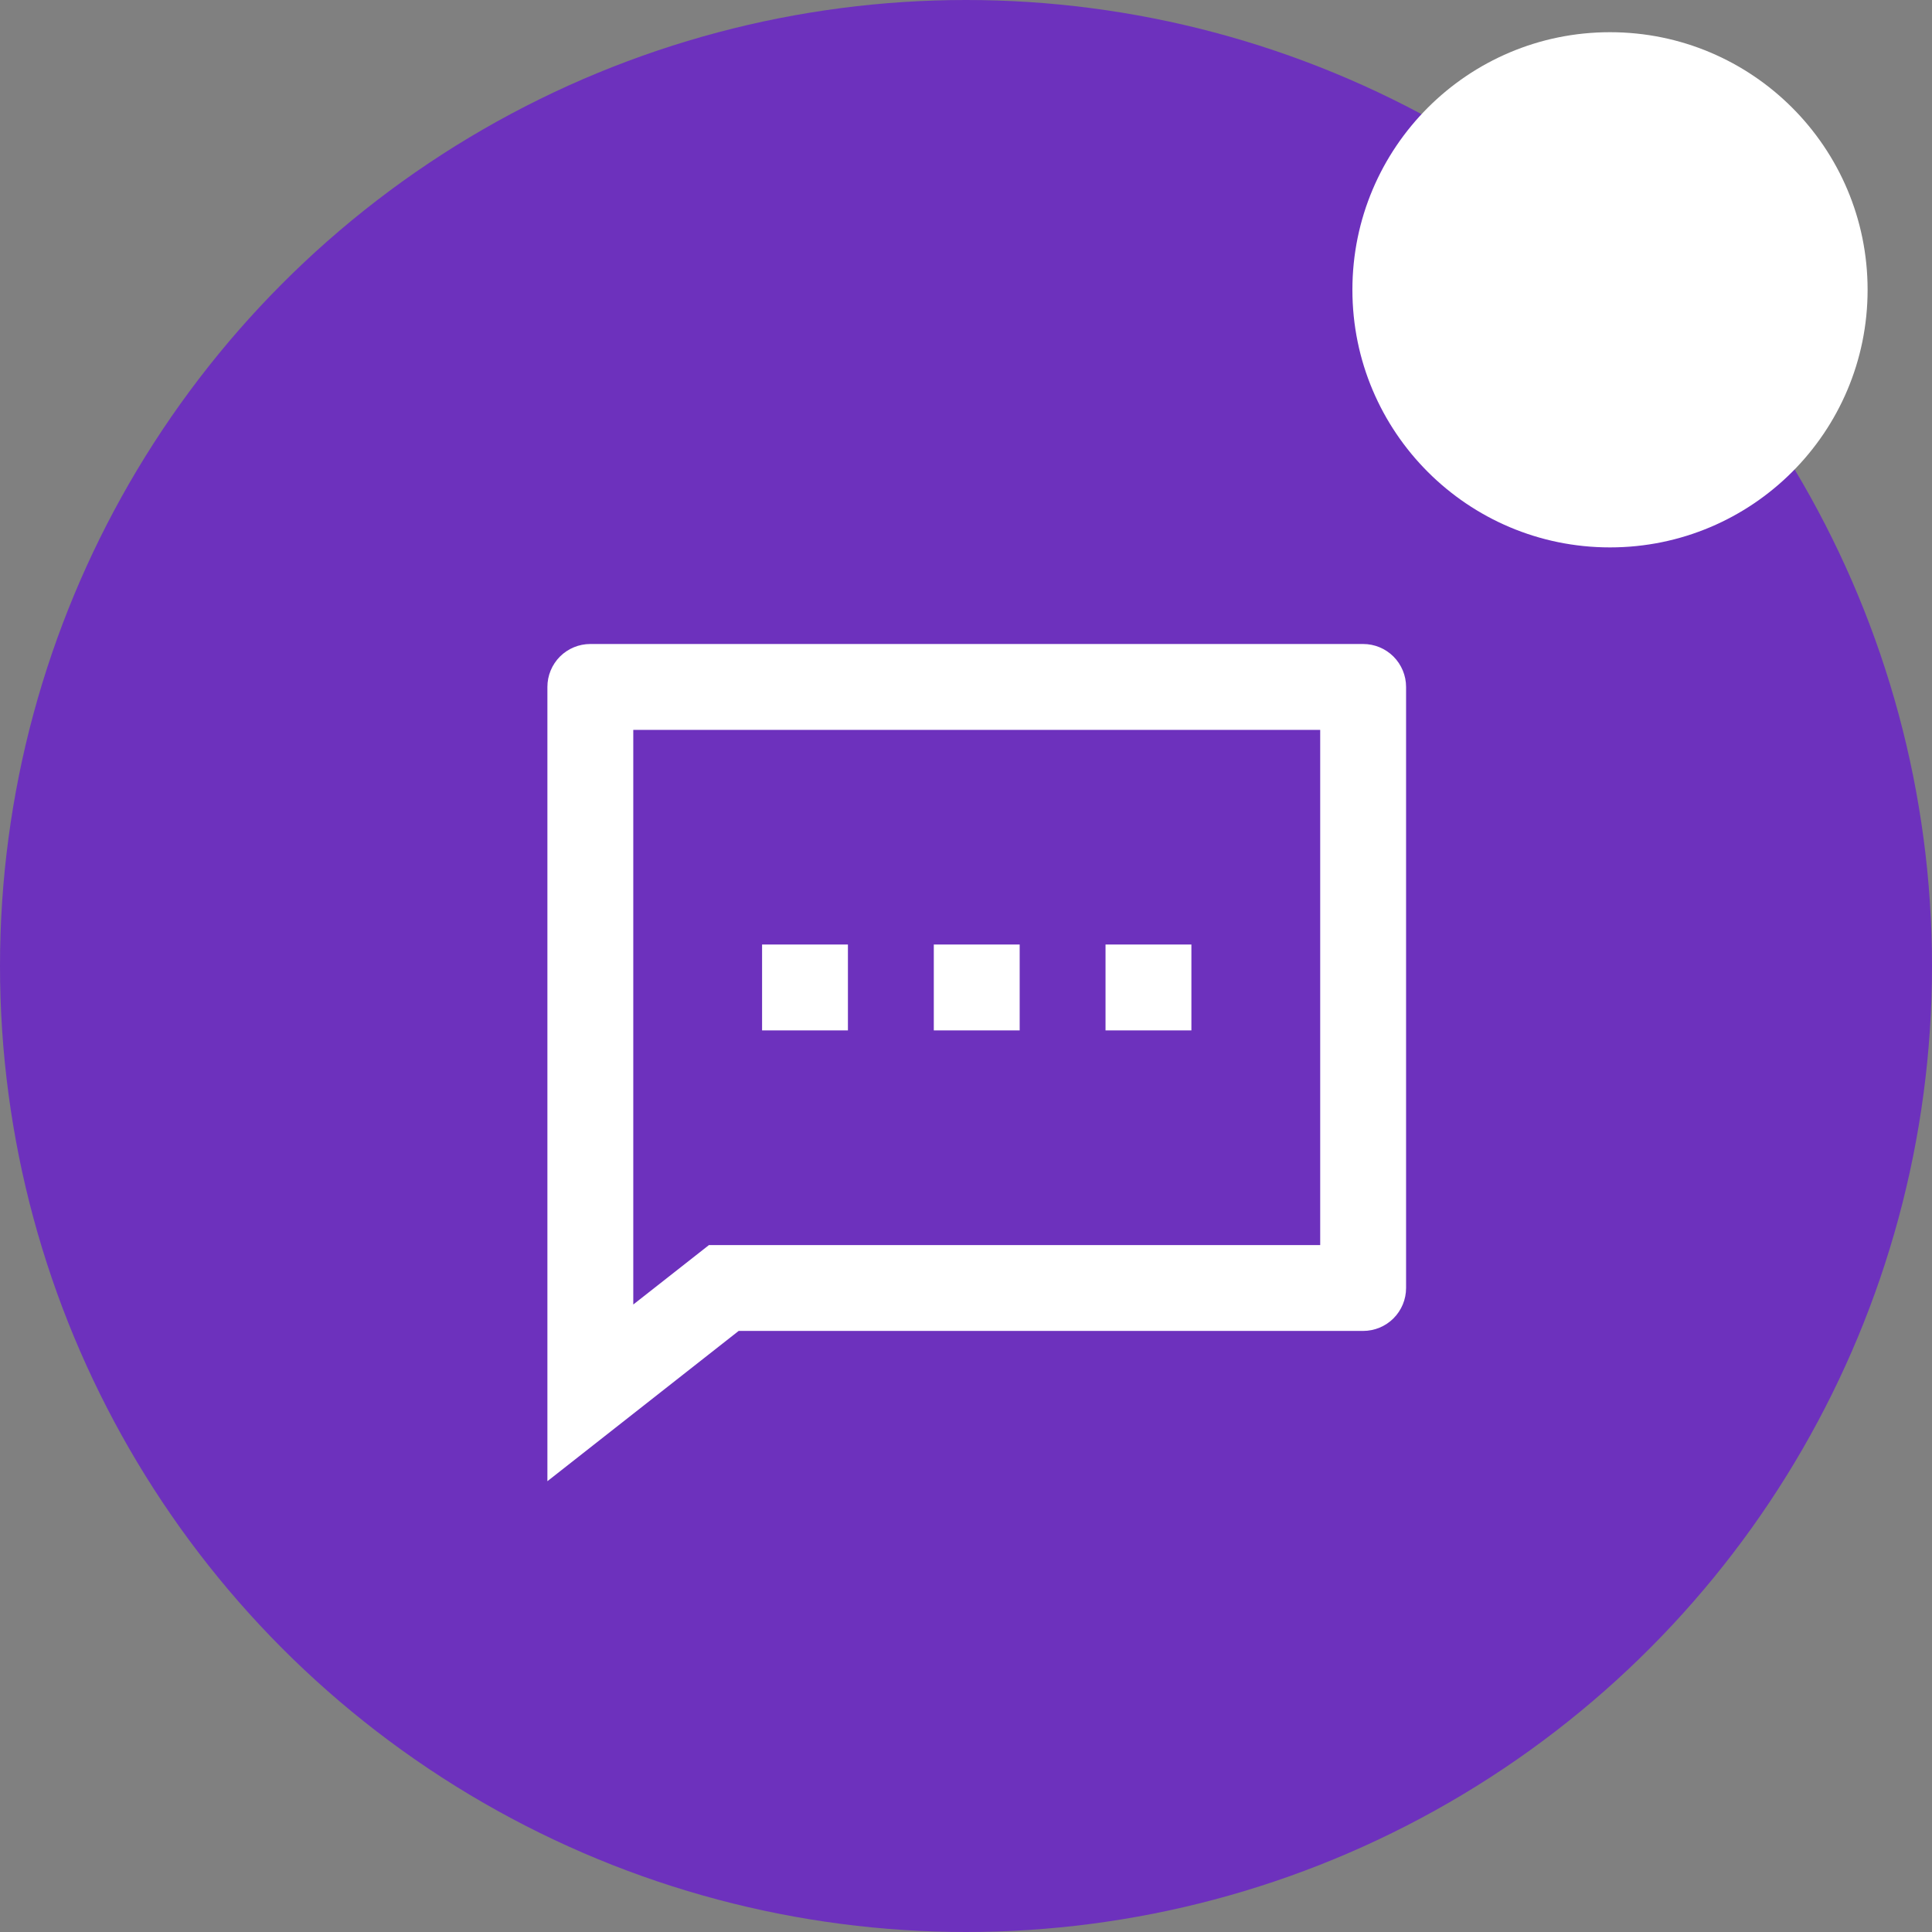 <svg width="60" height="60" viewBox="0 0 60 60" fill="none" xmlns="http://www.w3.org/2000/svg">
<rect x="0" y="0" width="60" height="60" fill="#808080" stroke="none"/>
<circle cx="30" cy="30" r="30" fill="#6D31BD"/>
<path d="M22.94 41.333L17 46V21.333C17 20.98 17.14 20.641 17.39 20.39C17.641 20.14 17.98 20 18.333 20H42.333C42.687 20 43.026 20.14 43.276 20.39C43.526 20.641 43.667 20.98 43.667 21.333V40C43.667 40.354 43.526 40.693 43.276 40.943C43.026 41.193 42.687 41.333 42.333 41.333H22.94ZM22.017 38.667H41V22.667H19.667V40.513L22.017 38.667ZM29 29.333H31.667V32H29V29.333ZM23.667 29.333H26.333V32H23.667V29.333ZM34.333 29.333H37V32H34.333V29.333Z" fill="white"/>
<circle cx="50" cy="9" r="8" fill="white"/>
</svg>
